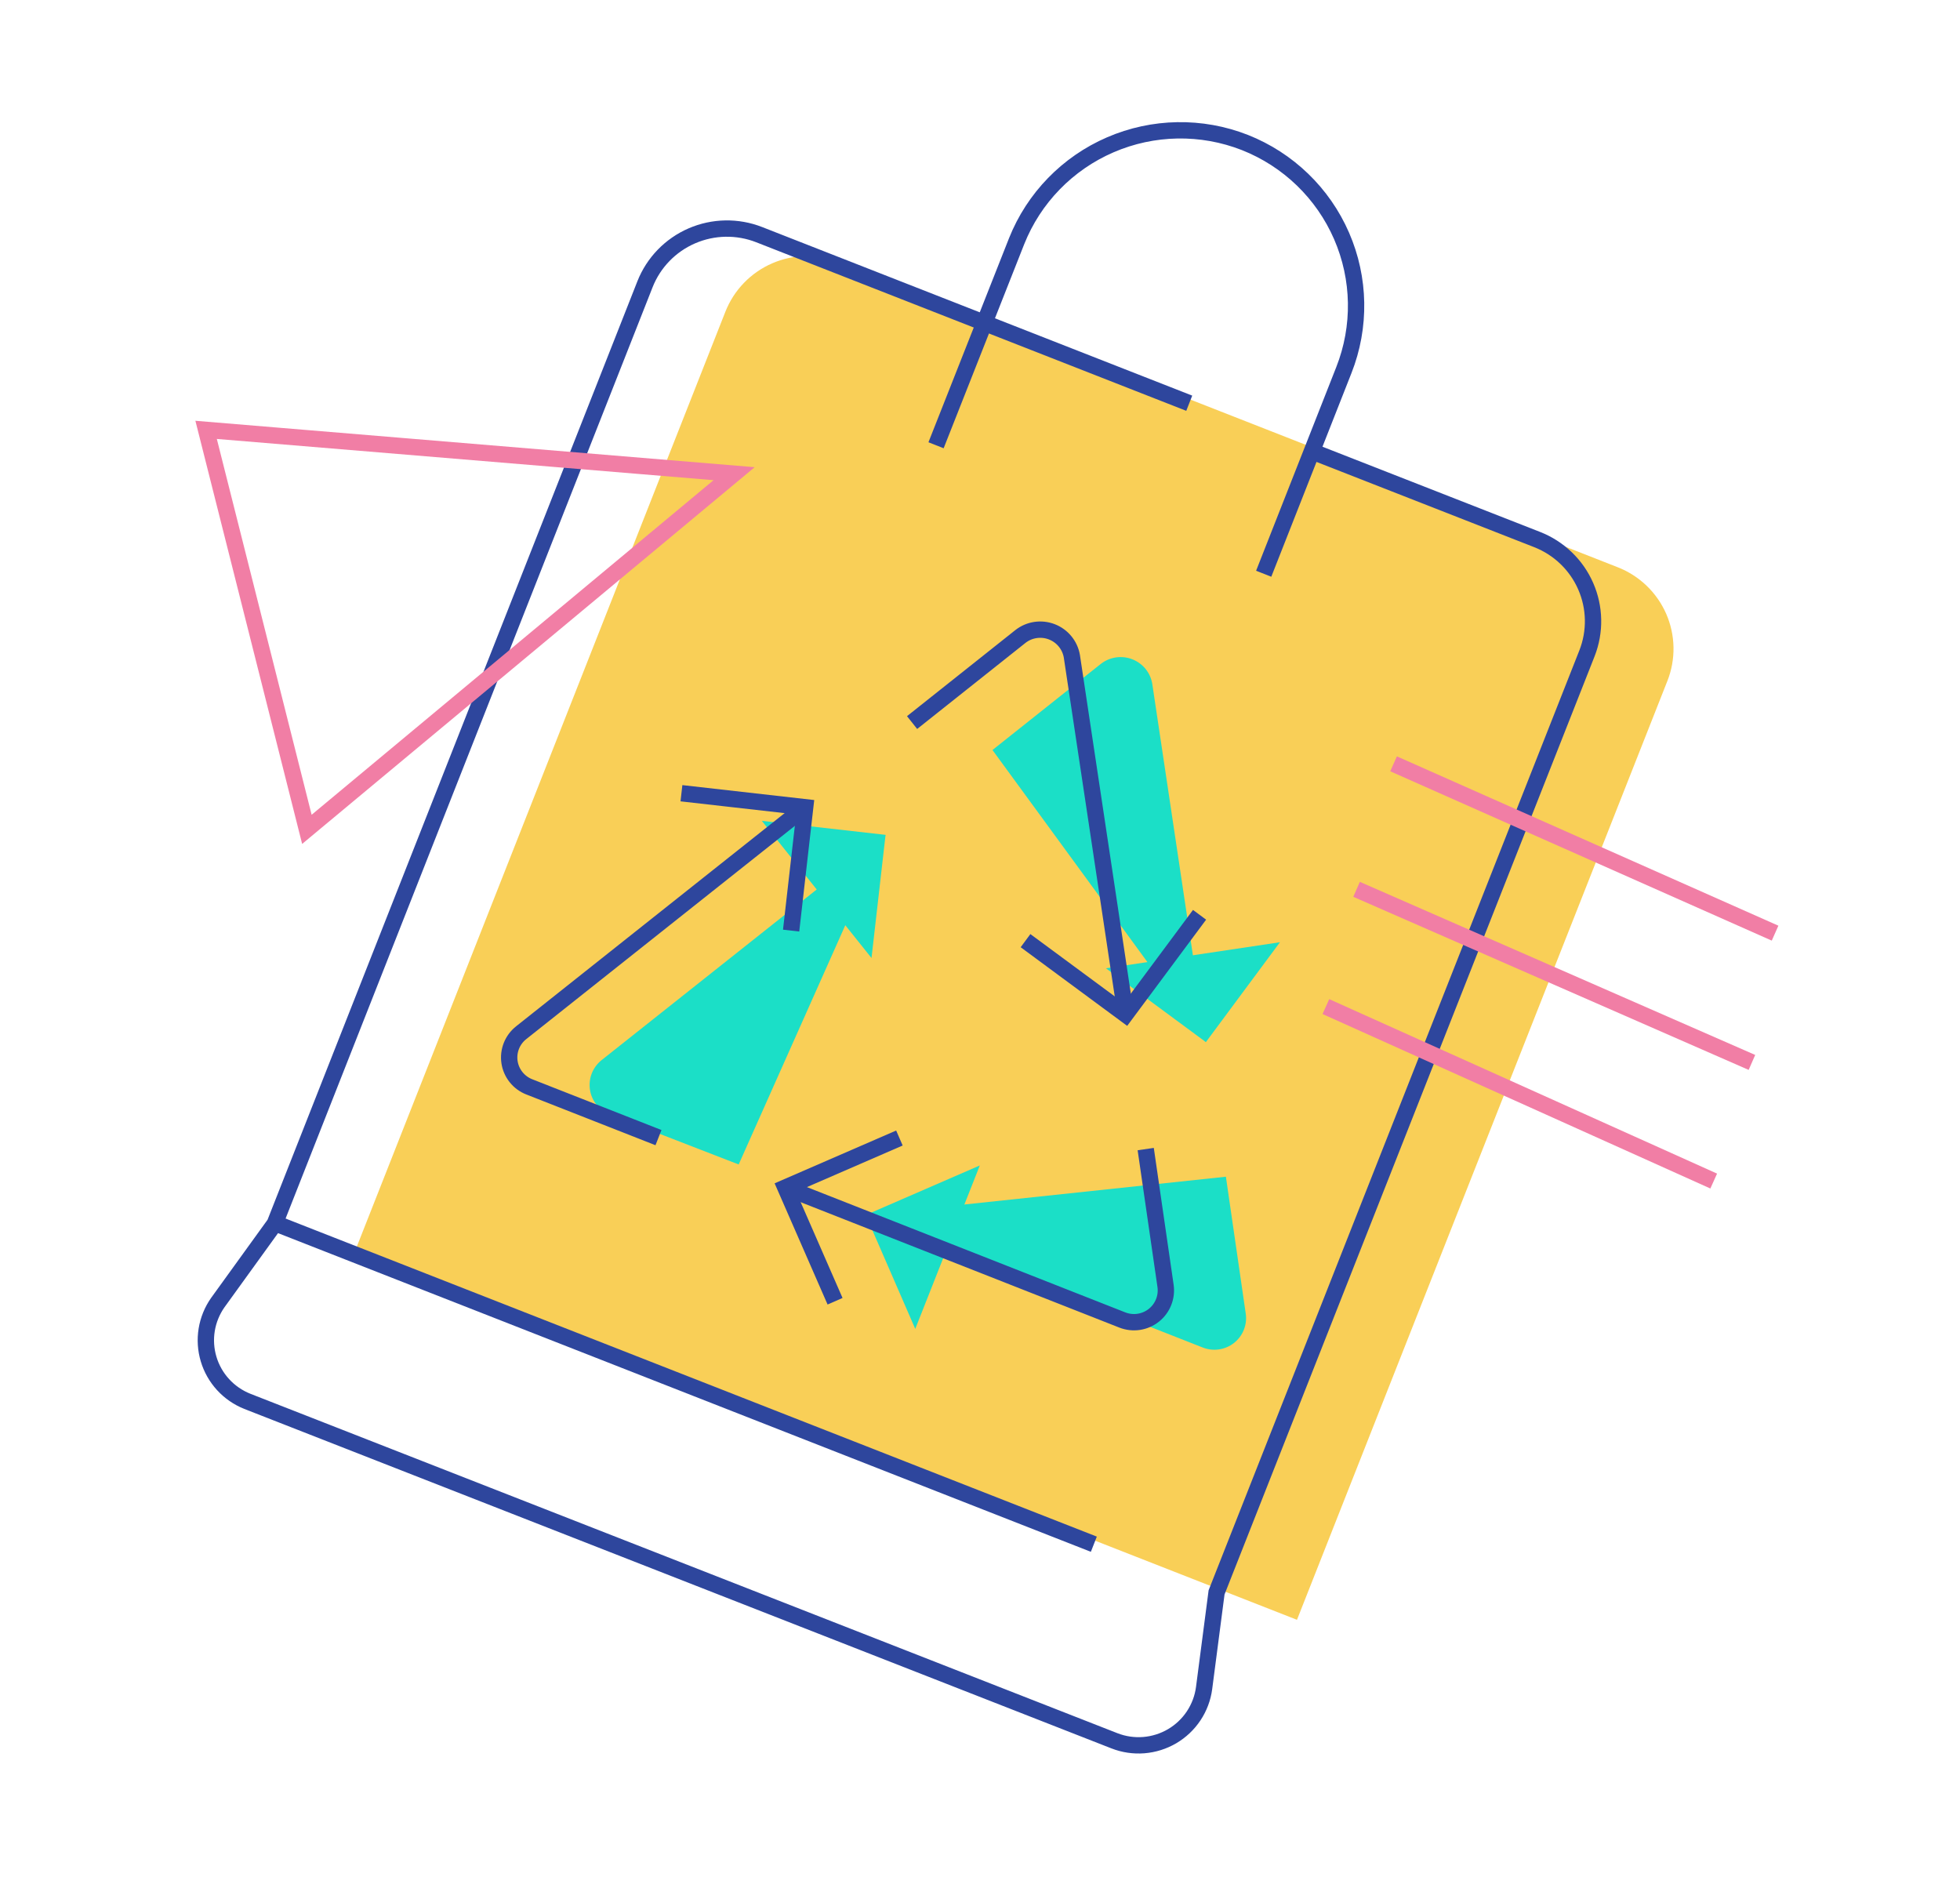 <svg width="120" height="116" viewBox="0 0 120 116" fill="none" xmlns="http://www.w3.org/2000/svg">
<path d="M99.043 34.728L85.249 29.314L77.734 26.366L51.407 16.047C50.076 15.525 48.591 15.551 47.28 16.12C45.968 16.688 44.937 17.753 44.413 19.08L21.746 76.572L79.407 99.168L102.085 41.688C102.345 41.032 102.471 40.331 102.459 39.626C102.446 38.921 102.294 38.225 102.012 37.579C101.729 36.933 101.321 36.348 100.812 35.859C100.303 35.37 99.701 34.985 99.043 34.728Z" fill="#F9CF57"/>
<path d="M75.055 72.041L76.267 80.403C76.32 80.74 76.282 81.086 76.157 81.404C76.032 81.723 75.825 82.002 75.556 82.215C75.288 82.427 74.967 82.565 74.628 82.614C74.289 82.663 73.942 82.621 73.624 82.493L52.994 74.385" fill="#1BDFC7"/>
<path d="M59.988 71.352L53.006 74.385L56.036 81.357" fill="#1BDFC7"/>
<path d="M60.764 45.917L67.394 40.648C67.661 40.438 67.979 40.301 68.316 40.25C68.653 40.199 68.997 40.237 69.315 40.358C69.632 40.48 69.913 40.683 70.129 40.945C70.345 41.208 70.488 41.522 70.546 41.857L73.83 63.8" fill="#1BDFC7"/>
<path d="M67.709 59.281L73.83 63.8L78.364 57.686" fill="#1BDFC7"/>
<path d="M45.225 71.291L37.334 68.234C37.015 68.109 36.735 67.902 36.522 67.635C36.308 67.367 36.169 67.048 36.119 66.71C36.069 66.372 36.108 66.027 36.234 65.709C36.361 65.391 36.569 65.112 36.837 64.899L54.219 51.112" fill="#1BDFC7"/>
<path d="M53.358 58.652L54.218 51.112L46.643 50.254" fill="#1BDFC7"/>
<path d="M16.824 74.88L66.97 94.54" stroke="#2E469D" stroke-miterlimit="10"/>
<path d="M57.309 27.26L62.242 14.766C63.295 12.12 65.358 9.998 67.977 8.866C70.597 7.733 73.56 7.682 76.218 8.724C78.872 9.774 81 11.83 82.136 14.442C83.272 17.053 83.323 20.007 82.278 22.656L77.369 35.126" stroke="#2E469D" stroke-miterlimit="10"/>
<path d="M72.811 24.686L46.484 14.367C45.153 13.845 43.669 13.871 42.357 14.44C41.046 15.009 40.014 16.073 39.49 17.4L16.823 74.917L13.332 79.75C12.984 80.247 12.752 80.816 12.655 81.414C12.558 82.012 12.598 82.625 12.772 83.206C12.945 83.787 13.248 84.321 13.658 84.769C14.068 85.217 14.574 85.566 15.139 85.792L68.23 106.575C68.801 106.799 69.416 106.889 70.029 106.841C70.641 106.792 71.234 106.605 71.763 106.295C72.292 105.984 72.743 105.557 73.082 105.047C73.421 104.536 73.64 103.956 73.72 103.349L74.484 97.488L97.163 39.996C97.683 38.671 97.655 37.194 97.084 35.889C96.514 34.585 95.448 33.559 94.12 33.036L80.326 27.635" stroke="#2E469D" stroke-miterlimit="10"/>
<path d="M70.146 70.349L71.358 78.711C71.409 79.049 71.371 79.394 71.245 79.712C71.12 80.03 70.914 80.31 70.646 80.523C70.378 80.736 70.058 80.875 69.72 80.926C69.381 80.977 69.034 80.938 68.715 80.813L48.109 72.705" stroke="#2E469D" stroke-miterlimit="10"/>
<path d="M55.066 69.672L48.084 72.705L51.126 79.665" stroke="#2E469D" stroke-miterlimit="10"/>
<path d="M55.842 44.237L62.472 38.969C62.739 38.758 63.057 38.621 63.394 38.57C63.731 38.52 64.075 38.557 64.393 38.679C64.711 38.801 64.991 39.003 65.207 39.266C65.423 39.528 65.566 39.842 65.624 40.177L68.921 62.108" stroke="#2E469D" stroke-miterlimit="10"/>
<path d="M62.787 57.589L68.908 62.108L73.442 56.006" stroke="#2E469D" stroke-miterlimit="10"/>
<path d="M40.315 69.648L32.412 66.543C32.093 66.42 31.812 66.214 31.599 65.948C31.385 65.681 31.245 65.363 31.195 65.025C31.145 64.688 31.185 64.343 31.311 64.026C31.438 63.709 31.646 63.431 31.915 63.22L49.297 49.421" stroke="#2E469D" stroke-miterlimit="10"/>
<path d="M48.436 56.973L49.297 49.421L41.721 48.563" stroke="#2E469D" stroke-miterlimit="10"/>
<path d="M18.789 50.774L44.946 29L12.619 26.317L18.789 50.774Z" stroke="#F17EA5" stroke-miterlimit="10" stroke-linecap="round"/>
<path d="M85.32 46.763L108.678 57.13" stroke="#F17EA5" stroke-miterlimit="10"/>
<path d="M83.055 54.447L107.261 65.044" stroke="#F17EA5" stroke-miterlimit="10"/>
<path d="M81.176 61.625L104.921 72.307" stroke="#F17EA5" stroke-miterlimit="10"/>
</svg>
